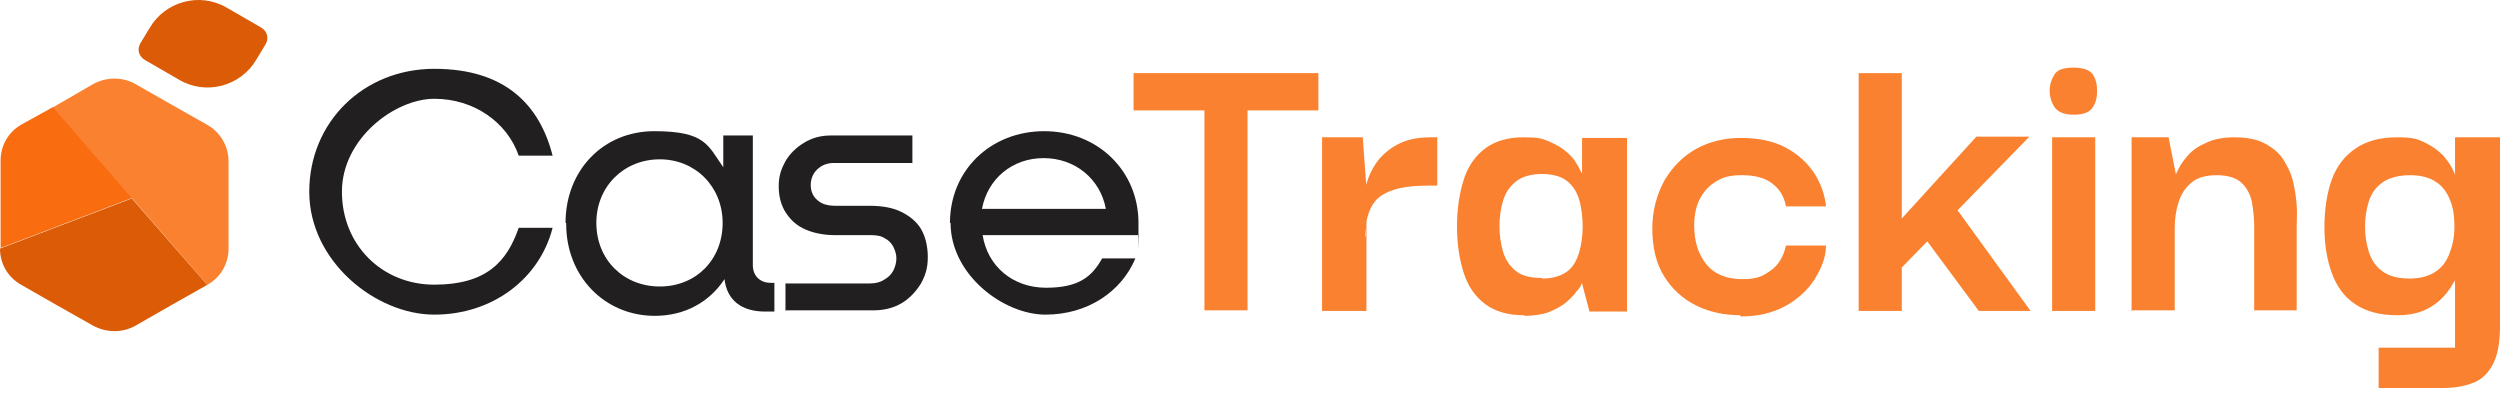 <svg width="74" height="12" viewBox="0 0 74 12" fill="none" xmlns="http://www.w3.org/2000/svg">
<path d="M9.154 5.675C9.154 3.612 10.759 2.037 12.856 2.037C14.953 2.037 15.974 3.105 16.357 4.607H15.354C15.008 3.612 14.023 2.924 12.856 2.924C11.689 2.924 10.121 4.1 10.121 5.675C10.121 7.249 11.306 8.426 12.856 8.426C14.406 8.426 15.008 7.738 15.354 6.743H16.357C15.974 8.245 14.588 9.313 12.856 9.313C11.124 9.313 9.154 7.738 9.154 5.675Z" fill="#221F20"/>
<path d="M16.74 6.598C16.74 5.042 17.853 3.883 19.366 3.883C20.88 3.883 20.953 4.3 21.409 4.951V4.01H22.284V7.847C22.284 8.155 22.485 8.372 22.813 8.372H22.922V9.222H22.649C21.937 9.222 21.518 8.878 21.445 8.263C21.007 8.933 20.278 9.349 19.384 9.349C17.889 9.349 16.759 8.173 16.759 6.634V6.598H16.74ZM21.39 6.598C21.39 5.53 20.588 4.716 19.53 4.716C18.473 4.716 17.652 5.512 17.652 6.598C17.652 7.684 18.454 8.48 19.53 8.48C20.606 8.48 21.39 7.684 21.39 6.598Z" fill="#221F20"/>
<path d="M23.25 9.204V8.39H25.749C25.913 8.39 26.059 8.354 26.168 8.281C26.296 8.209 26.387 8.118 26.442 8.01C26.496 7.901 26.533 7.774 26.533 7.648C26.533 7.521 26.496 7.413 26.442 7.304C26.387 7.195 26.296 7.105 26.186 7.051C26.077 6.978 25.931 6.96 25.785 6.96H24.727C24.399 6.96 24.107 6.906 23.852 6.797C23.597 6.689 23.415 6.526 23.269 6.309C23.123 6.091 23.05 5.82 23.05 5.512C23.05 5.205 23.123 5.005 23.25 4.77C23.378 4.553 23.56 4.372 23.797 4.227C24.035 4.082 24.29 4.01 24.6 4.01H27.007V4.824H24.691C24.472 4.824 24.308 4.897 24.18 5.024C24.053 5.15 23.998 5.313 23.998 5.476C23.998 5.639 24.053 5.802 24.18 5.91C24.308 6.037 24.49 6.091 24.727 6.091H25.73C26.113 6.091 26.423 6.146 26.679 6.272C26.934 6.399 27.134 6.562 27.262 6.779C27.39 6.996 27.463 7.286 27.463 7.612C27.463 7.937 27.39 8.155 27.262 8.39C27.116 8.625 26.934 8.824 26.697 8.969C26.46 9.114 26.168 9.186 25.858 9.186H23.232L23.25 9.204Z" fill="#221F20"/>
<path d="M28.119 6.598C28.119 5.042 29.323 3.883 30.909 3.883C32.496 3.883 33.699 5.06 33.699 6.598C33.699 8.136 33.699 6.87 33.681 6.96H29.086C29.232 7.883 29.979 8.517 30.964 8.517C31.949 8.517 32.332 8.173 32.623 7.648H33.608C33.189 8.643 32.186 9.313 30.946 9.313C29.706 9.313 28.137 8.136 28.137 6.598H28.119ZM29.067 6.182H32.733C32.569 5.295 31.821 4.68 30.891 4.68C29.961 4.68 29.232 5.295 29.067 6.182Z" fill="#221F20"/>
<path d="M33.553 3.268V2.164H39.024V3.268H33.553ZM36.927 2.381V9.186H35.651V2.381H36.927Z" fill="#FA812F"/>
<path d="M39.133 9.204V4.064H40.337L40.447 5.566V9.204H39.133ZM40.428 6.978L40.392 5.838C40.392 5.657 40.428 5.476 40.501 5.277C40.574 5.078 40.684 4.879 40.83 4.698C40.994 4.517 41.194 4.354 41.431 4.245C41.687 4.119 41.996 4.064 42.361 4.064H42.544V5.494H42.361C41.996 5.494 41.687 5.512 41.45 5.566C41.194 5.621 40.994 5.711 40.848 5.82C40.702 5.928 40.592 6.091 40.519 6.29C40.447 6.489 40.41 6.707 40.41 6.996H40.428V6.978Z" fill="#FA812F"/>
<path d="M45.115 9.331C44.641 9.331 44.258 9.222 43.966 9.005C43.674 8.788 43.455 8.48 43.328 8.082C43.2 7.684 43.127 7.231 43.127 6.707C43.127 6.182 43.2 5.711 43.328 5.313C43.455 4.915 43.674 4.607 43.966 4.39C44.258 4.173 44.641 4.064 45.097 4.064C45.553 4.064 45.644 4.1 45.862 4.191C46.063 4.281 46.227 4.372 46.373 4.499C46.501 4.607 46.61 4.734 46.665 4.842C46.738 4.951 46.774 5.042 46.811 5.114H46.829V4.082H48.16V9.222H47.048L46.829 8.39H46.811C46.811 8.444 46.756 8.535 46.665 8.625C46.592 8.734 46.483 8.842 46.355 8.951C46.227 9.059 46.063 9.15 45.844 9.24C45.644 9.313 45.388 9.349 45.097 9.349H45.115V9.331ZM45.644 8.245C45.954 8.245 46.191 8.173 46.373 8.046C46.555 7.919 46.665 7.72 46.738 7.485C46.811 7.25 46.847 6.978 46.847 6.707C46.847 6.435 46.811 6.127 46.738 5.892C46.665 5.657 46.537 5.476 46.373 5.349C46.209 5.223 45.954 5.15 45.644 5.15C45.334 5.15 45.06 5.223 44.878 5.367C44.695 5.512 44.568 5.693 44.495 5.928C44.422 6.164 44.385 6.417 44.385 6.688C44.385 6.96 44.422 7.231 44.495 7.467C44.568 7.702 44.695 7.883 44.878 8.028C45.06 8.173 45.315 8.227 45.644 8.227V8.245Z" fill="#FA812F"/>
<path d="M51.534 9.331C51.041 9.331 50.604 9.24 50.203 9.041C49.801 8.842 49.491 8.553 49.254 8.173C49.017 7.792 48.908 7.304 48.908 6.761C48.908 6.218 49.054 5.729 49.273 5.331C49.51 4.933 49.82 4.625 50.203 4.408C50.604 4.191 51.041 4.082 51.534 4.082C52.026 4.082 52.5 4.173 52.865 4.372C53.23 4.571 53.503 4.824 53.704 5.132C53.904 5.44 54.014 5.765 54.05 6.109H52.865C52.81 5.802 52.664 5.584 52.446 5.422C52.227 5.259 51.935 5.186 51.57 5.186C51.206 5.186 51.005 5.241 50.804 5.367C50.586 5.494 50.44 5.657 50.312 5.892C50.203 6.109 50.148 6.381 50.148 6.67C50.148 7.159 50.276 7.539 50.513 7.829C50.75 8.118 51.114 8.263 51.57 8.263C52.026 8.263 52.172 8.173 52.409 8.01C52.646 7.847 52.792 7.593 52.865 7.268H54.05C54.05 7.63 53.904 7.955 53.704 8.281C53.503 8.589 53.211 8.86 52.847 9.059C52.482 9.258 52.044 9.367 51.516 9.367V9.331H51.534Z" fill="#FA812F"/>
<path d="M56.293 9.204H55.017V2.164H56.293V9.204ZM56.239 7.955V6.526L58.5 4.046H60.068L56.239 7.973V7.955ZM57.533 5.657L60.105 9.204H58.573L56.603 6.544L57.533 5.657Z" fill="#FA812F"/>
<path d="M61.381 3.395C61.108 3.395 60.925 3.322 60.816 3.177C60.724 3.033 60.67 2.87 60.67 2.689C60.67 2.508 60.724 2.345 60.816 2.2C60.907 2.055 61.108 2.001 61.381 2.001C61.654 2.001 61.855 2.073 61.946 2.2C62.038 2.345 62.074 2.49 62.074 2.689C62.074 2.888 62.038 3.033 61.946 3.177C61.855 3.322 61.673 3.395 61.381 3.395ZM60.743 9.204V4.064H62.019V9.204H60.743Z" fill="#FA812F"/>
<path d="M63.095 9.204V4.064H64.189L64.408 5.168C64.408 5.15 64.445 5.078 64.499 4.969C64.554 4.861 64.645 4.734 64.773 4.589C64.9 4.444 65.083 4.318 65.302 4.227C65.52 4.119 65.812 4.064 66.141 4.064C66.469 4.064 66.815 4.119 67.034 4.245C67.271 4.372 67.453 4.517 67.581 4.716C67.709 4.915 67.818 5.132 67.873 5.367C67.928 5.603 67.964 5.838 67.982 6.073C68.001 6.308 67.982 6.526 67.982 6.707V9.186H66.724V6.688C66.724 6.417 66.688 6.164 66.651 5.946C66.596 5.729 66.487 5.53 66.341 5.404C66.177 5.259 65.94 5.186 65.612 5.186C65.283 5.186 65.028 5.259 64.846 5.422C64.663 5.584 64.554 5.765 64.481 6.001C64.408 6.236 64.372 6.489 64.372 6.743V9.186H63.059L63.095 9.204Z" fill="#FA812F"/>
<path d="M70.408 11.485V10.29H72.669V8.299C72.669 8.299 72.614 8.372 72.559 8.48C72.486 8.589 72.395 8.716 72.268 8.842C72.14 8.969 71.958 9.096 71.757 9.186C71.538 9.277 71.283 9.331 70.955 9.331C70.444 9.331 70.043 9.222 69.715 9.005C69.386 8.788 69.168 8.48 69.022 8.082C68.876 7.684 68.803 7.231 68.803 6.725C68.803 6.218 68.876 5.711 69.022 5.313C69.168 4.915 69.405 4.607 69.733 4.39C70.043 4.173 70.462 4.064 70.955 4.064C71.447 4.064 71.575 4.119 71.793 4.227C72.012 4.336 72.176 4.462 72.304 4.589C72.432 4.734 72.523 4.861 72.578 4.969C72.632 5.078 72.669 5.15 72.669 5.186V4.064H74V9.639C74 10.091 73.945 10.453 73.818 10.725C73.69 10.996 73.508 11.195 73.271 11.304C73.034 11.412 72.705 11.485 72.322 11.485H70.408ZM71.319 8.245C71.629 8.245 71.903 8.173 72.085 8.046C72.286 7.919 72.413 7.738 72.505 7.503C72.596 7.268 72.651 7.014 72.651 6.707C72.651 6.399 72.614 6.146 72.523 5.928C72.432 5.693 72.304 5.512 72.103 5.385C71.921 5.259 71.666 5.186 71.338 5.186C71.009 5.186 70.718 5.259 70.517 5.404C70.316 5.548 70.189 5.729 70.116 5.965C70.043 6.2 70.006 6.435 70.006 6.707C70.006 6.978 70.043 7.213 70.116 7.449C70.189 7.684 70.316 7.883 70.517 8.028C70.718 8.173 70.973 8.245 71.319 8.245Z" fill="#FA812F"/>
<path fill-rule="evenodd" clip-rule="evenodd" d="M7.714 0.806L6.711 0.227C5.908 -0.243 4.887 0.046 4.431 0.825L4.158 1.277C4.048 1.458 4.103 1.675 4.304 1.784L5.307 2.363C6.109 2.833 7.13 2.544 7.586 1.766L7.86 1.313C7.969 1.132 7.914 0.915 7.714 0.806Z" fill="#DB5B06"/>
<path d="M1.587 3.159L0.638 3.684C0.255 3.901 0.018 4.299 0.018 4.752V7.34L3.921 5.856L1.568 3.141L1.587 3.159Z" fill="#F96D10"/>
<path d="M6.145 8.426C6.528 8.209 6.765 7.811 6.765 7.358V4.77C6.765 4.336 6.528 3.919 6.145 3.702L4.997 3.051L4.012 2.49C3.629 2.272 3.155 2.272 2.754 2.49L1.568 3.177L6.145 8.444V8.426Z" fill="#FA812F"/>
<path d="M6.145 8.426L5.088 9.023L4.012 9.639C3.629 9.856 3.155 9.856 2.754 9.639L1.696 9.041L0.62 8.426C0.237 8.209 0 7.811 0 7.358L3.902 5.874L6.127 8.426H6.145Z" fill="#DB5B06"/>
</svg>
